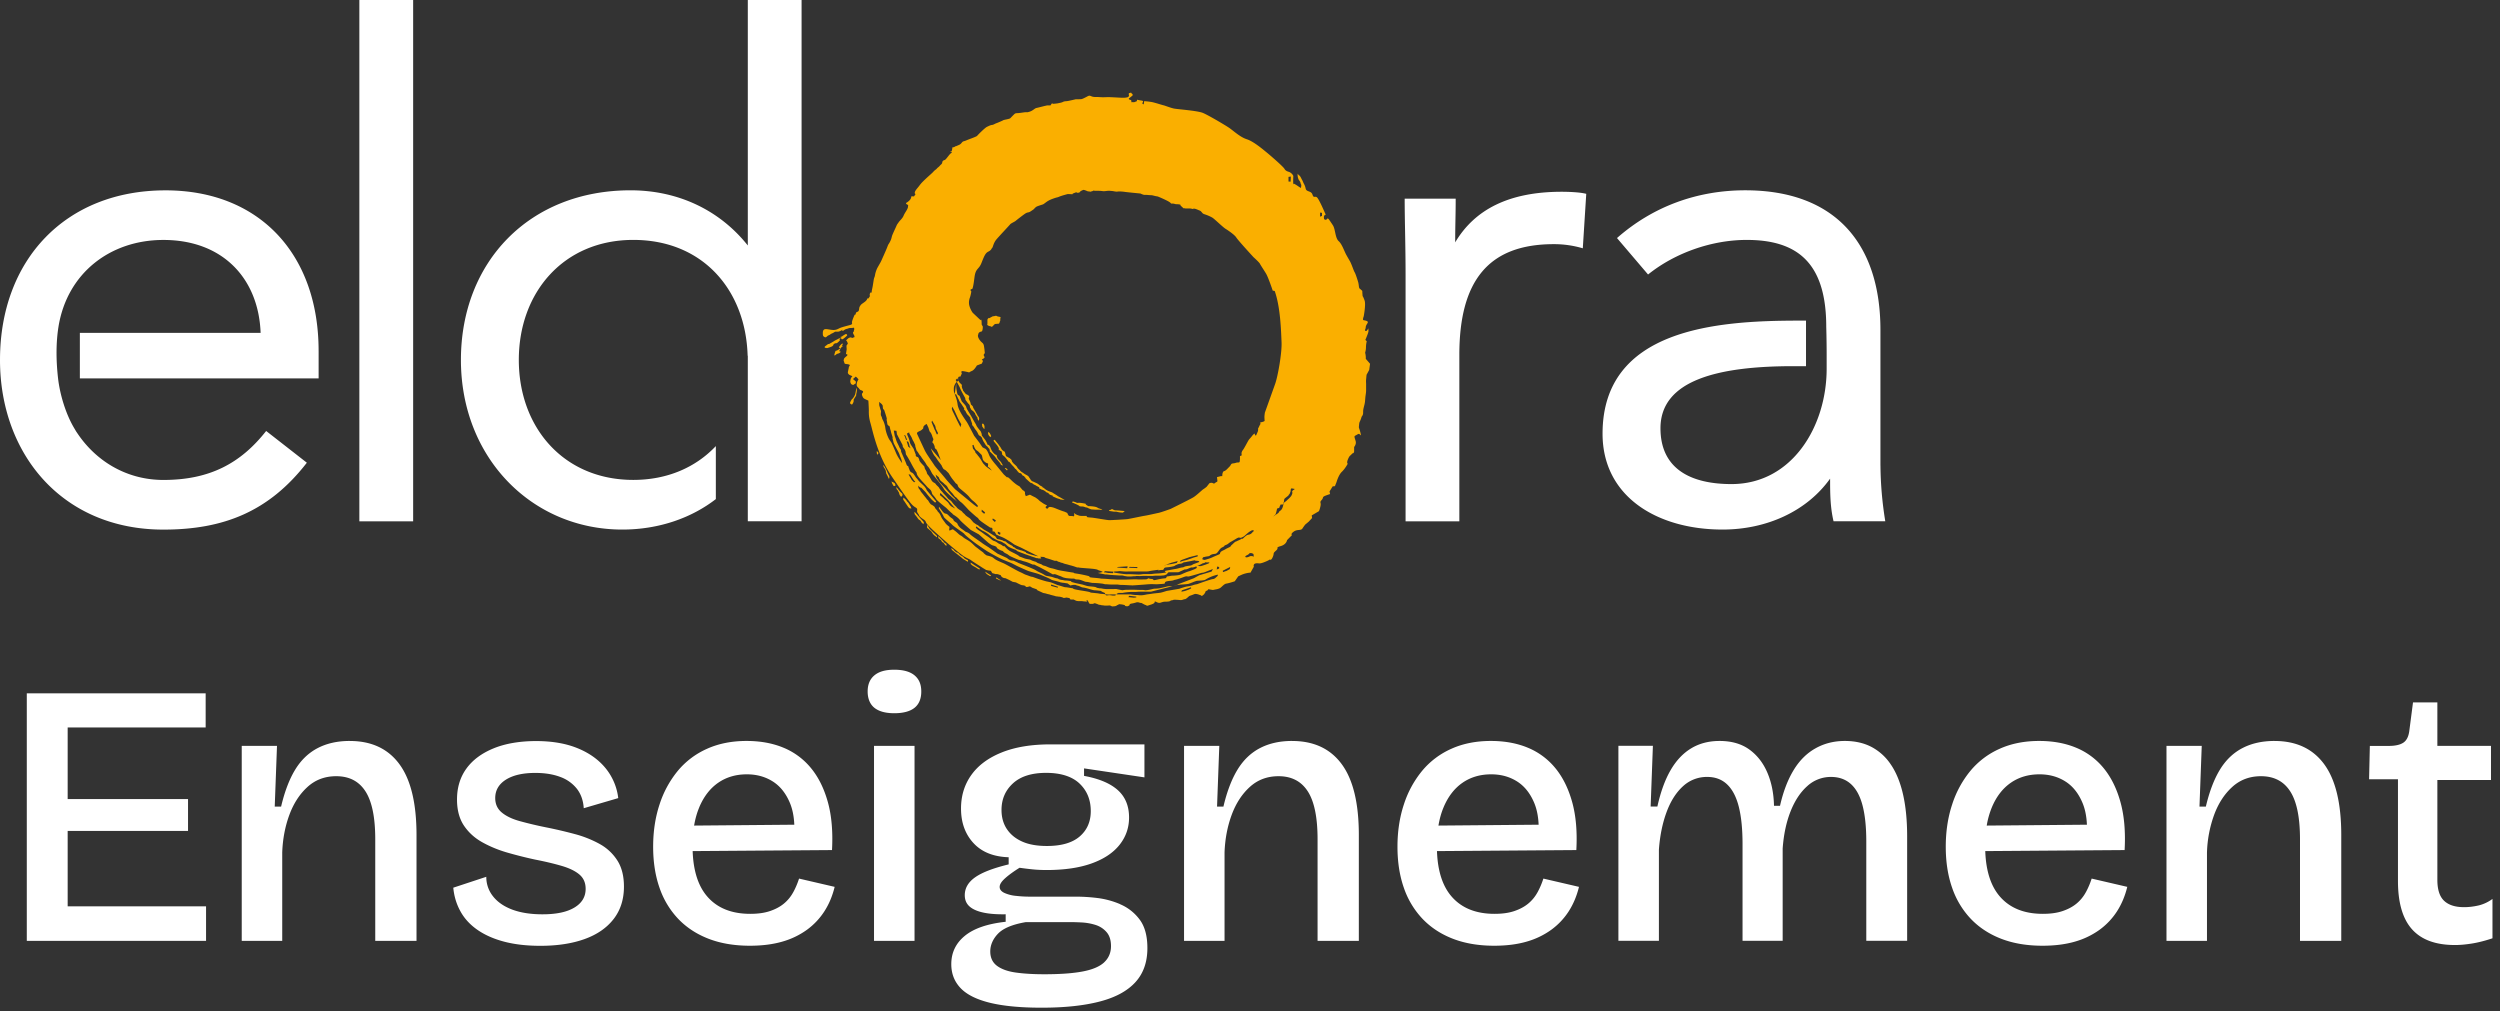 <svg xmlns="http://www.w3.org/2000/svg" width="178" height="72" viewBox="0 0 178 72" fill="none"><rect x="0" y="0" width="178" height="72" fill="#333333" stroke="none"/><g clip-path="url(#a)"><path d="m71.54 33.325.084-.008.13.14-.07.033-.145-.163v-.002Zm-.636 3.72-.062.127-.18-.163.024-.097.215.133h.003Zm-.761-.568-.067.11-.186-.16.01-.143.24.196.003-.002Zm23.982-21.32v.212l-.135.061v-.295l.135.021Zm-2.217-2.587-.016.364-.151-.009v-.33l.165-.025h.002ZM67.961 29.238s.234.527.284.617l.198.352-.056.201s-.272-.527-.284-.563c-.012-.035-.284-.588-.284-.588l-.05-.154.031-.149.159.282.002.002Zm-1.397 1.04c.05.083.064.236.064.236l.163.331-.075.102s-.088-.16-.1-.213c-.012-.052-.07-.135-.101-.22-.031-.085-.064-.156-.064-.156l-.083-.203-.042-.104.04-.104.196.329m-1.813 1.432c0 .033.083.213.083.213l-.166-.123-.052-.185-.059-.18h.076c.061 0 .118.242.118.275Zm-.156-.388h-.083s-.05-.134-.061-.184a.591.591 0 0 0-.088-.149l.097.01.137.326-.002-.003Zm14.666 9.376c.064 0-.026.116-.026.116s-.218-.014-.286-.014c-.069 0-.256-.045-.256-.045H78.6l.064-.09s.534.036.596.036m7.544-.322v.102l-.175.07s.024-.139.03-.188c.008-.05.145.019.145.019m.787-.015-.028.154-.227.125-.262.09-.01-.101.53-.268h-.003Zm-2.794 1.45.017.077-.17.088-.286.101-.244.05.034-.102.652-.215h-.003Zm-3.892.661v.06l-.182.02-.39-.042.08-.095c-.043 0 .492.06.492.06m3.287-2.633.504-.18.577-.144v.097s-.303.08-.346.101c-.042.024-.29.1-.375.133-.088.03-.32.08-.32.08l-.229.078.062-.111.127-.052v-.002Zm-.768.215.435-.114-.076.137-.408.083-.34.045-.296.151s.113-.03.163-.087c.05-.057.52-.213.52-.213m-2.44.31-.006.075-.584-.023.03-.064.56.012Zm-.697-.05-.026.135-.723-.05.043-.038.709-.047h-.003Zm-4.954 1.458-.025.062-.476-.128.017-.097.484.16v.003Zm-1.737-1.193.055.094-.466-.132v-.1l.411.138Zm-.574-.23-.01.093-.368-.17-.014-.088.394.165h-.002Zm-1.785-2.422-.033.149-.16-.102v-.13l.194.08v.003Zm-6.282-3.914c.08.137.22.295.22.295l-.1.014-.15-.15-.237-.4h.111s.074.104.154.24m2.56 1.608.5.582s-.238-.13-.276-.157a.715.715 0 0 1-.191-.222c-.043-.09-.3-.272-.336-.326-.035-.054-.29-.258-.29-.258l.035-.155.558.534v.002Zm3.493 5.524.146.101.104.057-.035.019s-.144-.06-.194-.092c-.052-.031-.066-.022-.094-.043-.029-.021-.012-.078-.012-.078l.085.033v.003Zm-.735-.364.26.16.04.022s-.054.075-.104.037c-.047-.037-.156-.099-.184-.118-.029-.019-.104-.104-.104-.104s-.01-.075-.031-.094a5.98 5.98 0 0 1 .125.097m-.879-.549c.047.031.295.194.343.215.047.022 0 .1 0 .1s-.133-.064-.23-.133c-.097-.068-.158-.085-.238-.137-.083-.052-.151-.13-.151-.13l-.005-.104s.229.158.279.19m-1.693-1.218.163.073.076.093s.14.13.173.141c.035.012.108.02.16.088a.489.489 0 0 0 .161.137l.158.097.06.08.122.08.145.071v.12s-.364-.212-.402-.254c-.038-.043-.478-.383-.478-.383l-.238-.194-.102-.151.002.002Zm-.702-.66c.064.067.161.157.222.24.062.08.159.11.159.11s.012.029.012.064c0 .036-.005.092-.005.092s-.017 0-.052-.037c-.035-.038-.066-.06-.116-.14-.05-.08-.078-.057-.123-.094a.447.447 0 0 1-.085-.135l-.149-.114-.052-.033.005-.15s.12.131.184.198Zm-.81-.718s.307.303.361.352c.055.05.18.175.18.175l-.026.09s-.106-.097-.14-.116a.719.719 0 0 1-.181-.205.503.503 0 0 0-.135-.163c-.052-.04-.232-.197-.232-.197S66 37.326 66 37.378c0-.05.19.267.19.267m-.847-.955c.064.071.166.196.246.28.08.082.187.21.187.21l-.022.148s-.007-.016-.073-.063c-.064-.048-.087-.102-.123-.163-.035-.062-.104-.08-.146-.119-.043-.035-.095-.132-.168-.222-.073-.09-.069-.08-.1-.12-.03-.038-.037-.15-.037-.187 0-.038.172.163.236.236Zm-.952-1.21c.106.097.125.114.172.192.05.078.08.063.152.184.073.118.068.116.097.165.025.05.047.048.056.107.01.059.055.099-.028.075-.083-.023-.08.003-.137-.061-.057-.064-.09-.12-.156-.218-.066-.094-.083-.13-.152-.226-.068-.095-.087-.114-.087-.154 0-.04.019-.12.019-.12s-.04-.04.066.059m-.581-.8c.04.057.078.057.123.126.042.066.104.13.104.13s-.022-.012.08.09c.1.104.14.106.14.196 0 .09-.095.18-.138.109-.04-.074-.056-.048-.094-.185-.038-.14-.045-.106-.085-.187a.29.29 0 0 0-.088-.113s-.08-.22-.042-.163m-.348-.42.052.04s.166.063.19.108c.023.045.04.047.04.092s.007.088.007.088l-.062.007s-.052.035-.094-.04c-.04-.074-.064-.107-.064-.107l-.069-.191v.002Zm-.409-.915c.022.05.055.106.085.177.031.07.02.05.067.158.05.109.087.17.087.17s.03.062.03.114c0 .052 0 .054-.02.106-.022.052-.01 0-.159-.276-.149-.277-.028-.074-.028-.074s-.03-.061-.038-.137a.526.526 0 0 0-.104-.253.38.38 0 0 1-.085-.212c0-.06.142.18.165.227Zm-.496-1.085s-.07.035-.085.137l-.047-.14v-.13c0-.061.132.133.132.133Zm7.868-9.608.173-.092c.17-.092.061-.021.208-.062.144-.042.16 0 .16 0s.062.031.197.052c.134.022.056.12.056.12v.114c0 .083-.016.031-.047.159-.03.13-.109.099-.109.099l-.212.021s-.031 0-.145.13c-.113.128-.15.04-.15.04s-.062 0-.185-.052-.069-.125-.069-.125v-.243c0-.104.017-.109.1-.187m20.222 14.181.106-.109c.06-.059.045-.02.083-.082.038-.062.083-.263.102-.362.02-.1.075-.045.15-.104.076-.059.039-.085.039-.085l.059-.111c.045-.083.04-.03.118-.03.078 0 .076-.079.12-.176.045-.097 0-.04.024-.144.024-.104 0-.085.21-.248.21-.163.038-.035.14-.149.102-.113.021-.014.07-.118.053-.102.041-.102.055-.234.014-.133.092-.073.225-.06.13.015-.014.06-.093.136-.08.075-.011.009-.02.148-.01.137 0 .055-.032.13a.442.442 0 0 1-.106.168c-.066.076-.066.078-.16.16-.097.084-.093.096-.159.145-.066.052-.064.047-.125.092-.062.045-.04.074-.062.159-.02.085 0 .042-.023.11-.024.07-.062.228-.19.31-.127.083-.06.12-.196.206-.132.087-.34.243-.34.243m-11.584-.5c.09-.015.04-.04.121-.053.08-.01.071.022.149.052.076.031.073.029.128.029.054 0 .21.01.517.04.308.03 0 .035.083.059l-.09.064-.198-.014s-.145-.022-.22-.043c-.076-.021-.203-.01-.203-.01s-.187-.03-.289-.044c-.102-.014-.087-.069.002-.083m-2.632-.6s.078.02.175.052c.094.03.052.047.134.047.083 0 .114-.021.419.03.302.053.099.046.21.112.111.066.13.09.13.09s.262 0 .47.04c.21.04.196.092.322.127.125.036.099.031.196.076s-.173.01-.173.01h-.283l-.31-.022s-.154-.052-.241-.102c-.085-.051-.116-.03-.116-.03s-.113-.04-.189-.062c-.076-.02-.175-.01-.241-.02s-.069-.041-.069-.041-.07-.052-.319-.158c-.245-.107-.061-.029-.158-.069-.097-.04.045-.08.045-.08m-5.928-4.848s.024.03.071.128c.045.099 0 .085 0 .127 0 .043-.042-.037-.092-.037 0 0-.061-.069-.092-.147-.031-.078 0-.116 0-.166s.113.093.113.093m-.411-.593c.03.063.03.092.03.155 0 .064 0 .036-.006.1-.007.061-.017.04-.104-.08-.088-.121-.038-.064-.062-.166-.023-.1 0-.05.024-.1.023-.047.09.024.12.088m.75 1.05.139.172.104.125.168.232.052.087s.047.104.118.152c.07.047.042.047.097.061.054.014.076.137.106.255.031.118.047.088.133.142.082.055.028.029.092.052.066.024.194.158.194.158l.037.126.128.151s.114.09.19.177c.075.085.058.1.058.1s.036.05.104.113c.069.066.071.054.107.109.033.056.189.135.264.194.076.059.144.082.232.137.085.054.111.099.111.099s.021.045.069.111c.05.064.04.076.106.147.066.07.059.052.059.052s.097.035.187.078c.09.044.12.056.186.087.067.03.156.135.277.187.12.052.069.066.069.066s.07.03.174.116c.104.085.076.061.166.113.09.052.118.062.274.118.156.055.043.014.284.156.24.142.15.109.276.175.123.066.192.107.192.107l.234.13s-.043 0-.173-.015l-.128-.014-.068-.038s-.052-.01-.144-.04c-.093-.03-.038-.014-.234-.097-.197-.082-.076-.082-.076-.082l-.222-.083s-.03-.014-.109-.1c-.08-.084 0-.011-.1-.054-.1-.045-.027-.014-.148-.104-.12-.09-.26-.113-.26-.113s-.045-.045-.123-.069c-.08-.023-.01-.09-.01-.09s-.02 0-.096-.04-.08-.038-.08-.038-.053-.03-.112-.068c-.059-.038-.09-.024-.165-.092-.076-.069-.192-.09-.192-.09s-.156-.135-.269-.241c-.113-.106-.045-.021-.076-.085-.03-.066-.045-.036-.092-.116-.047-.08-.061-.01-.123-.076a.418.418 0 0 1-.082-.123s-.062-.044-.128-.044-.253-.268-.253-.268l-.066-.042-.102-.137s-.1-.09-.234-.258c-.132-.168-.109-.073-.109-.073s-.12-.17-.226-.3c-.107-.13-.107-.104-.197-.187-.09-.083-.035-.014-.073-.18-.038-.165-.073-.123-.073-.123s-.062-.02-.135-.092c-.073-.07 0-.087 0-.087l-.066-.125-.078-.114s-.184-.222-.234-.286c-.047-.064.078-.102.078-.102m-2.754-3.994s.01-.01.01.19c0 .198.061.455.061.455s.01.111.069.163c.059.052.092.01.14.145.049.134.092.22.106.279.014.059.302.3.333.43.03.13.154.319.154.319l.257.43s-.033-.052.107.196c.141.248.182.293.203.364.021.073.215.32.272.378.054.06.054.076.099.201.045.125-.026.088.054.19.083.1.015.018.159.203.144.184.224.418.224.418s.062-.043.159.106c.056.088.078.284.267.475.019.02.104.116.05.05-.057-.066.04.04.04.04l.122.057s.015.106.052.198c.038.095.256.293.256.293.037.08.146.251.146.251s-.165-.028-.175-.104c-.01-.076-.267-.329-.34-.447-.071-.118-.433-.458-.433-.458s.015-.142-.061-.21c-.076-.07-.054-.086-.147-.161-.092-.076-.132-.178-.203-.284-.073-.106-.061-.118-.097-.182-.035-.064-.021-.128-.118-.215-.097-.085-.128-.047-.18-.154-.052-.106-.05-.113-.094-.182-.045-.068-.014-.038-.106-.15-.093-.114-.097-.162-.147-.225-.052-.062-.069-.045-.1-.152-.03-.106.055.097-.04-.175-.096-.271-.07-.222-.096-.271-.024-.052.101.085-.055-.107-.158-.191-.097-.082-.182-.212-.085-.13-.097-.192-.097-.192l-.12-.118s.085.012-.021-.147a2.78 2.78 0 0 1-.121-.186l-.061-.085s-.121-.161-.135-.216a.516.516 0 0 0-.062-.127l-.092-.201-.07-.128-.09.05m.189-1.17.139.279s.03.035.137.137c.106.104.012.035.052.213.04.177.028.061.069.189.04.127.01.045.082.14.071.096.045.051.1.127.054.075.035.014.196.123.163.11 0 .151.052.279.052.127.076.12.116.279.042.158.03.087.118.184.087.097.064.137.064.137s.283.466.305.532c.02.064.085.097.115.182.031.087-.02.224-.02.224s-.09-.104-.09-.194c0-.09 0 0-.124-.215-.123-.215 0-.066 0-.066s-.16-.194-.108-.127a.644.644 0 0 1-.026-.031c-.123-.147-.052-.036-.138-.118-.084-.083-.028-.015-.078-.107-.051-.092-.04-.035-.054-.101-.014-.066-.01-.052-.021-.118-.01-.067-.04-.071-.128-.178-.085-.101-.061-.094-.132-.175-.071-.078-.06-.182-.06-.182s-.236-.425-.278-.517c-.043-.095-.061-.1-.092-.196-.031-.097-.312-.582-.312-.582M88.687 39.59c.061-.052.182-.085.243-.158.062-.073.088-.054.088-.054l.118.009.104.054s.021.043.021.15c0 .106-.014 0-.149 0-.134 0-.142.03-.142.03s-.082.038-.18.06c-.096.02-.162-.041-.1-.09m-3.095.22.062-.13s.177-.05.34-.07c.16-.02.09-.03.206-.096.115-.064.137-.055.33-.085.192-.031.254-.35.492-.459.239-.111.076-.1.241-.163.166-.062.178-.102.282-.175.104-.073.07-.035.423-.25.35-.218.234-.034.423-.11.189-.075.215-.122.38-.266.166-.144.215-.166.334-.234.115-.069.177.064.267.005.09-.06.09-.01.09-.01s-.14-.078-.164-.01c-.023.07-.056.062-.151.17-.097.107-.09.081-.175.121-.085.043-.146-.023-.387.21-.242.235-.062.031-.194.107-.133.076-.083.054-.256.128-.172.073-.066.052-.134.061-.069.012-.15.106-.282.227-.134.12-.044.054-.099.113-.054.06-.061.052-.231.135-.168.083-.093.062-.334.175-.24.114-.163.21-.215.244-.052.035-.385.167-.534.238-.147.074-.447.154-.515.175-.069.021-.196-.05-.196-.05m-5.961.854c.198 0 .113 0 .373.021.26.019.267 0 .39 0h1.248c.182 0 .052-.014.575-.085.52-.073.115 0 .25 0s.114-.021.279-.021c.165 0 .057-.161.267-.18.21-.021.272-.024.466-.066.196-.04.127-.055.272-.116.144-.062.148-.062.31-.085.16-.024.127-.069.212-.09.085-.021.137-.014.205-.038.069-.023.031 0 .39-.075.36-.076.1 0 .331 0 .232 0 .17.087.17.087s-.02.012-.274.104c-.255.092-.144.071-.25.118-.107.045-.095.024-.345.066-.25.04-.151.076-.331.097-.177.022-.258.071-.461.104-.201.031-.236.045-.615.11-.378.065.036.124-.11.15-.15.024-.18.031-.388.052-.21.022-.199.01-.348.022-.149.011-.227.035-.345.035h-.38c-.197 0-.116 0-.291.021-.175.022-.38 0-.655-.01-.274-.011-.205 0-.364 0-.158 0-.714-.091-.714-.091l-.148-.024c-.062-.012-.029-.076-.029-.076s.107-.016.305-.016M69.5 37.477s.123.083.234.163c.11.08.113.076.186.126.074.047.263.106.523.326.26.22.191.168.191.168s.239.141.395.217c.158.076.198.04.371.147.172.106.083.037.182.11.1.072.045.046.151.135.109.09.244.154.508.25.265.098.052.032.168.107.118.076 1.191.447 1.191.447s.024 0 .133.045c.106.042.047 0 .175.033.125.035.054 0 .13.01.075.011.097-.022.097-.022l-.076-.097s.024 0 .2.01c.176.012.048.035.273.097.222.063.29.09.29.09l.23.075c.137.045.059 0 .137.01.078.009.052.009.127.051.076.04.062.01.175.062.114.052.107.021.182.054.076.036.135.055.27.085.132.031.132.04.234.067.099.023.24.061.423.127.182.066.09.01.227.04.137.031.881.067 1.127.107.246.042.166.052.286.092.12.04.166.052.166.052l.113.06s-.21.068-.331.068c-.06 0 .069.026.21.054.15.028.312.06.284.06h.137l.253.03.633.04h.173c.069 0 .198.04.198.04l.204.03h.229c.085 0 .16-.02.279-.02.118 0 .028 0 .094-.01.067-.01.052 0 .218 0 .165 0 .097 0 .255-.01.158-.009.175 0 .296 0 .12 0 .385.005.385.005l.203-.02h.32c.103 0 .316-.022.316-.022s.113-.03.175-.064c.061-.035.11-.156.168-.156h.605c.137 0 .18-.05.18-.05s.198-.085.264-.118c.066-.03.076-.04.175-.04.1 0 .343-.163.447-.135.104.026.664-.248.664-.248s.054-.045.144-.059c.09-.014.128-.068.128-.068s.073.028.293.007l-.05.073s-.09.04-.265.102c-.175.061-.172.056-.262.085-.09.03-.208 0-.208 0s-.085 0-.142.01c-.054.008.095.096-.033.167-.128.07-.196.09-.196.09l-.22.087c-.054.021-.135.03-.336.116-.203.085-.184.083-.312.137-.125.054-.451.083-.579.083-.127 0-.302.052-.39.052-.087 0-.05.125-.156.137-.106.01-.238.014-.595.097-.357.082-.206-.012-.298-.036-.092-.023-.165-.01-.255-.045-.09-.035-.062 0-.137.036-.076.033-.123.021-.374.03-.25.01-.288-.009-.491-.009-.204 0-.655.021-.76.021h-.453c-.104 0-.288-.02-.39-.02-.101 0-.37-.032-.624-.043-.253-.01-.205-.01-.205-.01s-.036-.021-.516-.061c-.48-.043-.186-.062-.357-.118a8.75 8.75 0 0 0-.9-.182c-.22-.031-.158-.06-.158-.06s-.163-.02-.405-.061l-.51-.085c-.326-.054-.433-.123-.66-.166-.226-.04-.356-.139-.52-.18-.163-.037-.115-.044-.191-.089s-.267-.083-.352-.149c-.085-.066-.083-.04-.253-.1-.173-.058-.1-.049-.173-.077-.07-.03-.07-.024-.252-.06-.183-.035-.145-.03-.407-.13-.26-.099-.083-.02-.227-.122-.144-.104-.562-.288-.643-.35-.082-.061-.123-.083-.279-.246-.153-.165-.09-.03-.15-.068-.062-.04-.093-.083-.228-.145-.135-.06-.113-.052-.23-.134-.115-.083-.226-.092-.29-.135-.066-.04-.182-.165-.411-.312-.23-.146-.267-.196-.404-.288-.137-.092-.237-.154-.237-.154l-.153-.142.023-.101-.004-.003Zm-.182-5.804s.068.257.175.354c.106.097.078.035.243.206.165.172.156.12.196.286.04.165.022.236.206.38.184.144.215.033.215.166 0 .132-.045.177.021.193.066.015.248.249.248.249s-.401-.256-.494-.371c-.092-.119-.085-.053-.229-.308-.144-.255-.265-.38-.265-.38s-.061-.092-.146-.178c-.085-.08.007-.037-.095-.181-.104-.145-.113-.1-.134-.227-.022-.128-.022-.168-.022-.168l.083-.021h-.002Zm-4.576-.809.16.27s.074.186.107.24l.054.09s.022.055.076.168c.054.114 0 .045.04.178.043.134.08.267.08.267s.031.035.086.11c.054.076.052.084.101.16.052.075.097.103.159.21.061.106.236.307.31.44.07.134.12.179.203.278.082.1.196.347.257.447.062.099.697.841.827 1.087.13.248.993.938.993.938s-.154-.144-.198-.222c-.045-.08-.185-.187-.28-.295a22.915 22.915 0 0 0-.753-.828c-.128-.123-.3-.42-.3-.42s-.022-.114-.057-.199c0 0 .061.054.175.147.113.092.052.082.118.189.066.106.04.075.123.149.083.07.125.09.187.156.06.063.082.07.153.132.071.061.1.128.151.222.052.097.293.34.293.34l.19.246.106.071s.23.265.333.331c.104.064.447.452.518.527.07.076.423.388.539.485.115.097.123.07.196.189.07.118.704.52.777.572.071.052.076.014.135.038.06.023.06.035.069.191.01.158.052.03.118.076.066.045.142.215.142.215s.07.03.177.085c.106.054.132.042.362.153.229.114.616.367.7.438.082.068.418.196.628.305.21.108 1.13.567 1.13.567s-.324-.052-.667-.168c-.343-.116-.135-.095-.265-.149-.13-.054-.045-.014-.12-.045-.076-.03-.118-.052-.182-.061a.706.706 0 0 1-.14-.045s-.023 0-.113-.03c-.09-.032-.102-.043-.175-.105-.07-.061-.104-.028-.144-.09-.04-.061-.128-.092-.128-.092s-.298-.16-.34-.227c-.04-.064-.163-.05-.234-.099-.069-.05-.43-.12-.43-.12s-.036-.06-.097-.147c-.062-.085-.062-.052-.19-.133-.127-.082-.363-.229-.363-.229s-.291-.151-.367-.217c-.075-.066-.11-.08-.189-.128-.08-.047-.123-.123-.208-.153-.085-.031-.29-.194-.29-.194s-.036-.055-.104-.128c-.069-.07-.036-.05-.1-.113-.066-.066-.3-.197-.361-.28-.062-.082-.144-.122-.199-.203-.054-.08-.123-.09-.281-.21-.158-.12-.071-.085-.19-.189a2.06 2.06 0 0 1-.276-.317c-.075-.099-.12-.12-.196-.167-.076-.048-.137-.161-.274-.303s-.114-.123-.187-.21c-.07-.085-.099-.107-.099-.107s-.132-.165-.163-.229c-.03-.061-.187-.175-.23-.253-.044-.08-.165-.104-.226-.172-.062-.069-.069-.085-.069-.085s-.156-.294-.25-.393c-.097-.1-.093-.189-.093-.189s-.02-.061-.092-.182c-.07-.12-.061-.132-.07-.198-.01-.067-.346-.331-.376-.506-.031-.175-.034-.047-.067-.156-.03-.107-.061-.033-.061-.033s-.035 0-.097-.08c-.061-.081-.01-.07-.01-.07l-.075-.205s-.06-.146-.073-.205c-.014-.06-.246-.346-.267-.447-.022-.1-.031-.104-.043-.159a1.497 1.497 0 0 0-.113-.32c-.071-.166-.062-.2-.062-.2s.104-.063.159-.078m2.115 5.288.151.196s.166.246.263.284c.099.035.118-.017.295.17.177.186.305.2.326.305.021.104.253.165.284.269.03.104.165.267.288.35.123.083.293.213.293.213s.196.052.32.181c.122.128.72.516.843.615.123.097.463.303.463.303l.648.46.671.31s.128.135.284.166c.156.03.144 0 .267.061.123.061.231.092.231.092s-.205-.056.246.118c.452.175.868.345.995.419.128.073.109.078.376.2.267.123.303.194.423.216.118.02.366.068.366.068l.249.083.222.047s-.073.005.092.057c.166.052.158.021.274.052.114.03.185.017.298.03.114.017.222.031.222.031s0 .038.088.074c.087.035.092.02.182.052.087.03.477.104.555.123.078.02.078.026.284.087.205.062.572.047.685.109.114.061.073.03.196.061.123.03.062-.007.249.03.184.036.34.036.34.036h.465s.14-.02.223 0c.082.022.406.083.406.083s.142-.033.322-.033c.18 0 .359-.01.621 0 .26.01.274.01.478.01.203 0 .113.051.425 0 .312-.052.32-.093.527-.093.208 0 .513-.08.671-.116.159-.033.062-.033.282-.054.22-.021.139.036.385-.04.243-.076.312-.04.366-.076.055-.035-2.049.504-2.049.504h-.343c-.149 0-.517-.005-.64.01-.125.013-.369 0-.54.013a4.065 4.065 0 0 0-.396.045c-.12.021-.066.021-.265.021-.198 0-.35.005-.241.015.111.01.17.01.111.01-.059 0-.21.113-.21.113s.059.05-.083.05c-.142 0-.05.009-.258-.022-.21-.03-.293.066-.375-.04-.083-.107.092-.074-.166-.18-.255-.106-.005-.075-.27-.106-.264-.03-.21-.022-.342-.03-.135-.01-.416-.112-.629-.164-.212-.05-.205-.014-.354-.085-.15-.071-.114-.052-.26-.092-.15-.043-.045-.043-.203-.043-.159 0-.121.024-.197.024-.075 0 .022.07-.144-.036-.165-.106-.083-.085-.22-.106l-.198-.03s-.005.009-.159-.022c-.153-.03-.047-.012-.224-.064-.175-.054-.409-.09-.485-.137-.075-.05-.16-.094-.453-.217-.291-.123-.404-.173-.575-.225-.168-.052-.548-.144-.716-.22-.168-.075-.272-.118-.562-.25-.291-.135-.435-.227-.61-.298-.175-.07-.177-.07-.504-.206-.326-.134-1.025-.538-1.132-.6-.106-.061-.536-.36-.763-.518-.227-.158-.837-.64-.872-.716-.036-.075-.71-.489-.877-.666-.168-.178-.591-.482-.603-.586-.005-.043-.343-.58-.343-.58l.012-.11-.002-.005Zm-3.222-5.422.197.021.03.239.412.787s-.024.068.052.177c.078.109.139.192.153.293.014.104.03.187.03.187.084.118.337.57.337.57s-.04-.071.082.16c.123.232.192.334.253.442.062.109.062.03.106.232.048.2.573.709.681.846.109.14.25.206.324.33.073.126.043.192.118.28.076.087.185.212.248.321.062.109.719.627.719.627s.113.115.222.217c.064.06.125.116.158.14.095.066.031.066.187.16.154.092.32.227.411.35.093.123.769.702.769.702l.572.314.605.534s.113.104.26.192c.144.087.118.04.302.118.187.078.012.076.243.215.232.14.272.088.338.175.07.087.268.166.268.166l.191.139s.582.279.71.295c.127.015.087.031.344.097.258.067.546.21.546.21l.166.017s.108.066.198.104c.088.036.572.296.572.296l.539.297s.066-.052.213 0c.144.052.184.078.298.114.113.035.153.083.283.113.128.031.109.031.3.048.19.016.22.016.22.016h.208s.01.066.236.066c.227 0 .485.17.62.17.134 0 .34.076.472.076.133 0 .38.017.38.017s.14.014.268.03c.13.017.149.048.284.048.134 0 .175.016.38.016h.376c.13 0 .165.03.362.03.196 0 .664.032.751.032.088 0 .504-.031.787-.052.284-.022.371-.036.591-.036.22 0 .31.017.499 0 .191-.014.257-.014.376-.03.118-.017-.017-.126.21-.173.227-.047.345-.026.473-.078.13-.052.082-.005.449-.13.366-.123.357-.144.484-.144.128 0-.012.052.36-.047.37-.1.5-.145.659-.192.16-.047.045.03.392-.109.345-.14.454-.17.454-.17l-.1.177-.878.263-.383.212-1.22.466s.671-.03.816-.061c.144-.031.51-.208.638-.223.061-.007.177-.011.29-.02.128-.01.253-.03.303-.062a2.833 2.833 0 0 1 .882-.357s.025.073-.074.149c-.099.078-.14.156-.298.17-.16.017-1.11.362-1.11.362s-.152.02-.282.068c-.13.045-.271.071-.42.092-.152.022-.563.166-.563.166l-.898.153s-.312.104-.437.126c-.126.02-.161.02-.362.042-.2.021-.324.043-.324.043l-.12.016-.159.021-.217.043-.144.017h-.156s-.156-.017-.27-.017c-.113 0-.392-.045-.392-.045h-1.347c-.109 0-.1.03-.352 0-.253-.03-.45-.045-.45-.045l-.165-.03-.515-.052s0-.031-.236-.076c-.237-.047-.884-.13-.984-.191-.097-.062.048-.017-.297-.079-.346-.061-.258-.014-.445-.075-.187-.062-.416-.123-.416-.123s-.267-.12-.402-.166c-.134-.047-.231-.056-.385-.092a9.948 9.948 0 0 1-.863-.279c-.21-.082-.09-.004-.352-.104-.262-.099-.203-.068-.307-.113-.104-.047-.14-.078-.35-.17-.21-.092-.813-.44-1.03-.553-.215-.114-.145-.062-.52-.237-.376-.175-.27-.227-.558-.321-.288-.092-.213-.021-.388-.16-.175-.14.005-.032-.217-.192-.222-.161-.222-.175-.392-.298s-.263-.274-.502-.433c-.236-.16-.304-.165-.472-.31-.17-.143-.109-.03-.38-.287a1.895 1.895 0 0 0-.124-.107 4.887 4.887 0 0 0-.175-.132c-.052-.036-.215.104-.264.068-.04-.028.033-.236-.007-.264a1.24 1.24 0 0 1-.265-.237c-.128-.184-.18-.236-.262-.37-.083-.136-.107-.285-.237-.412-.13-.13-.026-.066-.165-.21-.14-.145-.052-.145-.201-.253-.149-.11-.156-.067-.234-.17-.078-.105-.047-.053-.114-.17-.068-.119-.082-.074-.134-.157-.052-.082-.178-.222-.178-.222s-.047-.073-.13-.17c-.082-.097-.13-.17-.13-.17s.012-.021-.092-.14c-.104-.118-.045-.253-.045-.253s-.01.057.104.13c.114.074.045-.028.192.135.146.16.186.182.27.3.082.118.377.45.377.45l.237.207.078-.078-.674-.803s-.061-.17-.206-.315a18.94 18.94 0 0 0-.226-.215 1.524 1.524 0 0 1-.192-.205c-.097-.135-.097-.097-.191-.244-.092-.144-.161-.222-.161-.222-.094-.092-.165-.038-.243-.224-.076-.185-.107-.305-.107-.305s-.068.04-.13-.147c-.061-.184-.31-.723-.357-.841-.047-.118.026-.078-.061-.218-.088-.14-.026-.016-.109-.203-.083-.184-.156-.3-.2-.454-.046-.156-.093-.257-.093-.257l-.073-.398-.003-.004Zm2.47-.215s.015.066.062.21.078.083.153.253c.078.17.045.14.093.253.047.113.047.104.047.104s0 .057-.052.16c-.052.105.035.135.035.135s.031.038.083.161c.052.123 0 .097.052.192.052.094.092.082.092.082s.1.192.151.331c.052.14.166.437.166.437l-.712-.836s.048.149.17.378c.124.227.11.14.246.354.14.215.13.18.275.376.144.196.035.052.149.258.113.205.108.083.285.26.175.177.123.109.192.222.066.113.076.128.144.227.066.097.109.149.206.27.097.12.078.127.175.188.099.062.054.135.149.248.092.114.557.44.758.693.201.255.274.255.442.428.06.059.168.198.168.198l-.052.085-.248-.18-1.328-1.093s-.532-.558-.686-.76c-.153-.2-.718-.822-.81-.975-.093-.154-.525-.738-.674-1.052a161.21 161.21 0 0 1-.544-1.168l.01-.078.082-.061.185-.09s.097-.073.16-.135l.022-.141.092-.107.137-.082.12.257.005-.002Zm-3.465-1.785c.093.067.215.168.215.267 0 .1.022.187.022.187l.083.097s.17.503.18.596c.009.092-.032.023.009.184.04.16.004.2.082.29.076.09.095-.013.137.2.045.21.045.12.066.243.02.122.123.375.123.432 0 .057-.014.066.01.135.024.068.024.104.045.172.021.069-.017-.009.035.111.052.121.298.57.298.57s.085.16.111.255c.024.093.083.201.116.298.035.097.047.203.047.203l.022.088s-.303-.4-.44-.726c-.137-.326-.293-.683-.35-.773-.059-.09-.151-.191-.234-.397a2.432 2.432 0 0 1-.154-.472c-.04-.185-.02-.227-.101-.473-.083-.246-.144-.274-.163-.39-.021-.116-.083-.123-.083-.26s.03-.182 0-.265a2.224 2.224 0 0 1-.061-.198c-.031-.116-.052-.133-.052-.23v-.106s-.055-.104.037-.035m8.015-11.012c.05-.083.092-.366.303-.61.208-.243.917-.997.971-1.066.054-.068.307-.175.388-.243.078-.069.624-.492.725-.544.1-.052.09-.042.18-.061.09-.021.135-.055.135-.055l.082-.054s.071-.043.163-.113c.093-.074.024-.05.114-.119.09-.068.076-.063.137-.09a6.9 6.9 0 0 1 .385-.13c.142-.044.26-.236.671-.39.412-.153.308-.082.504-.165s.614-.189.614-.189.038 0 .237.01c.198.009.094-.034.094-.034s.062-.02.154-.059l.113-.045.08.038s.093 0 .145-.023c.052-.024.028-.036.083-.083a.839.839 0 0 1 .217-.102s.083.01.234.076c.151.066.061.014.203.045.142.03.078-.014.166-.024.085-.01.07-.052.137-.042.064.011.035.014.243.014s.215 0 .386.021c.167.021.302-.04.546-.019.243.021.122.01.321.043.198.03.149 0 .305 0s.26.01.423.033c.16.024 1.085.113 1.085.113s.113.052.186.076c.074.024.071.021.197.021.125 0 .246.021.352.021.106 0 .142.02.328.062.19.04.104 0 .32.092.215.092.678.298.76.395.083.097.097.021.251.061.154.04.137.031.137.031s.154 0 .26.021c.106.021.06.076.06.076s.077.059.167.149c.09.09.052.021.16.052.112.03.28-.022.49.03.21.053.073-.02.073-.02s.038 0 .144.02c.107.022.192.071.305.114.114.043.135.083.199.158.066.076.076.085.234.137.158.052.383.15.515.232.135.083.738.671.924.785.185.113.65.43.764.619.113.189 1.22 1.394 1.22 1.394s.406.364.46.47c.054.107.272.433.437.703.163.271.478 1.215.478 1.215s.104.014.142.03c.416 1.18.451 2.898.486 3.64.036.74-.26 2.42-.458 2.978l-.73 2.04s-.031.206-.031.305.014.279.014.279 0 .042-.217.092c-.218.052-.024.064-.09.151-.066.09-.078.17-.16.3 0 0 .009.057 0 .137-.01.083-.053.152-.121.312-.069.161-.126-.097-.126-.097l-.115.097s-.147.19-.225.272c-.076.083-.085.097-.284.463-.198.367-.257.41-.257.41l-.052.141.014.18-.123.052v.203s-.002.06-.017.175c-.014.116-.123.052-.25.092-.128.04-.1.03-.246.052-.149.021-.111.111-.241.236-.13.128-.236.265-.357.305-.12.04-.052.026-.094.076-.04.052-.055.175-.055.286h-.097l-.279.07.015.128s0 .01.014.119c.014.108-.062.082-.159.165s-.099.038-.193.005c-.093-.036-.218.021-.218.021l-.196.25s-.144.119-.239.176c-.094.059-.472.432-.709.576-.236.144-1.621.825-1.621.825s-.653.239-.846.279c-.192.04-.78.175-.984.206-.203.03-1.073.22-1.245.24-.173.022-1.12.074-1.286.074-.165 0-1.099-.173-1.271-.182-.175-.012-.161-.014-.258-.024s-.08-.094-.08-.094h-.327c-.099 0-.18-.014-.18-.014s-.051-.015-.179-.062c-.127-.05-.12-.066-.18-.11-.059-.046-.014.009-.023.136-.01.125-.069.066-.069.066s-.146-.014-.234-.014c-.087 0-.075 0-.146-.113-.073-.114-.014-.088-.014-.088l-.227-.104s-.156-.038-.58-.212c-.141-.06-.34-.138-.498-.123-.085.007-.104.177-.203.104-.19-.137.113-.18.004-.23-.231-.108-.267-.15-.406-.243-.14-.092-.13-.118-.241-.201-.114-.083-.16-.113-.16-.113l-.152-.074-.227-.118-.29.104s-.076-.14-.062-.243c.016-.104-.163-.185-.163-.185l-.239-.279s-.217-.082-.579-.437c-.362-.352-.27-.165-.27-.165l-.26-.239-.57-.695s-.382-.423-.486-.711c-.104-.289-.227-.407-.227-.407l-.23-.116-.238-.352-.361-.475s-.362-.702-.466-.889c-.102-.186-.65-.858-.712-1.352-.061-.493-.267-.775-.267-.992 0-.218 0-.27.093-.444.092-.178.229-.218.229-.218s-.036-.184.005-.27c.03-.066.141-.04.141-.04l.104-.229s-.054-.092-.02-.146c.037-.064.543.075.543.075s.042-.042.208-.113c.168-.073.34-.383.34-.383l.355-.135s.037-.087.082-.186c.01-.024-.087-.064-.078-.088.024-.05.083-.057.126-.092.047-.038.075-.102.075-.102s-.073-.054-.073-.151c0-.05.054-.073.069-.12.018-.057-.005-.133-.005-.133s0-.092-.043-.361c-.042-.27-.156-.218-.324-.468-.167-.249-.092-.353-.092-.353s.01-.101.057-.146a.404.404 0 0 1 .191-.083s.048-.024.069-.163c.007-.045.012-.102.012-.175 0-.054-.08-.109-.08-.182 0-.477-.074-.281-.074-.281l-.562-.53s-.154-.196-.24-.505c-.082-.31.043-.589.043-.589s.067-.203.093-.411c.007-.057-.067-.06-.052-.125.014-.067.118-.034.141-.104.083-.256.114-.634.15-.863.091-.586.3-.48.484-.943.184-.463.274-.707.482-.81.208-.103.225-.192.277-.275m-9.658 10.352c-.04.173-.014.052-.014.118 0 .067-.09.173-.151.284-.064.113-.024.06-.033.156-.01.097-.031.102-.074.196-.042.092-.113.024-.113.024l-.073-.06s-.014-.04.082-.207c.097-.166.057-.043.17-.215.114-.173.119-.225.154-.412.033-.184.05-.18.069-.255.021-.078.026.199-.014.369m-1.047-3.366c-.079.071.103-.05.056.024-.045.076-.03.014-.092.087-.061.074-.028.052-.116.194-.087.142.147.052.05.149-.1.1-.194.085-.262.13-.071.045-.078.076-.137.092-.06.014-.02-.078-.02-.078s.017-.078.053-.182c.035-.106.037-.047.144-.1.106-.051.099-.068.198-.124.097-.057-.127-.04-.066-.12.06-.081.08-.13.187-.216.106-.085.083.073.005.144Zm.354-.714c-.076.071-.125.119-.241.204-.116.085-.144-.003-.144-.003s-.03-.066-.083-.023c-.052.042-.057.082-.057.082s.13-.007-.064.163c-.193.17-.092.055-.25.116-.156.062-.061.055-.142.152-.08.099-.307.137-.366.165-.06.026-.144 0-.144 0s-.083 0-.083-.052.045-.066.175-.17c.13-.104.087-.024.165-.069.078-.047.14-.078.232-.132.092-.054.147-.102.255-.149.109-.05.14-.078.215-.109.05-.021.317-.16.166-.16s-.017.04.011.023c.086-.047.201-.132.27-.163.066-.03.16.057.087.125m.509.1-.135.052s-.033-.04-.073-.04c-.04 0-.043-.015-.083.007-.04.02-.073.018-.137.075l-.133.12s.069.07.08.11c.013.04.057.099.039.144-.022.045-.088.082-.088.156 0 .073.014.222.014.222l-.054.36s.1-.015.1.02a.57.57 0 0 1-.008.078s-.158.128-.2.178c-.043.05-.055.184-.055.184s.038.078.054.163c.02.085.168.076.168.076s.218.028.218.078-.071.104-.071.156c0 .052-.062.271-.069.364-.007.092.097.168.14.186.042.02.186.08.186.08s-.042.053-.078.095a.424.424 0 0 0-.059.173c-.014.073-.026.108-.007.17.019.061.045.109.045.109s.04.052.087.052c.048 0 .005.07.111 0 .107-.074.15-.062.142-.14-.007-.078.038-.045-.04-.116-.075-.073-.144-.12-.144-.12s-.028-.024.017-.052c.047-.028.16-.142.16-.142l.085.066.116.133s-.092.13-.109.217c-.016.09-.042.19 0 .267.043.08.11.111.15.173.042.061.084.104.132.11.047.008.153.081.153.081l-.021.104s-.1.052-.045.199c.055.146.08.189.187.243.108.055.253.116.253.116s.033.522.033.695c0 .172-.017.46.123.929.14.468.475 2.257 1.529 3.805 1.054 1.55 1.312 1.877 1.482 2.037.17.159.293.159.307.272.017.114-.052.144.061.296.114.148.026.139.213.295.185.154.293.165.355.338.061.175.614.666 1.186 1.177.572.51 1.234 1.052 1.466 1.212.231.159.463.232.576.324.114.093.624.407.705.463.082.057.352.218.352.218l.165.035.17.022.097.165.25.073s.081-.02.195.022c.113.042.175.056.175.056s-.043.022.066.12c.108.1.253.09.253.09l.276.13.237.128.24.045s.365.199.447.199c.083 0 .204.042.204.042s.047.1.14.083c.091-.016.2-.047.2-.047l.172.104.3.104.067.078a745.167 745.167 0 0 0 .404.187l.187.037s.12.04.182.052c.061.01.03-.004.09.022.059.023.356.096.356.096s.083.036.138.036c.054 0 .122.021.189.021.066 0 .227.05.227.05l.103.045.192-.033.208.04.073.1h.222s.13.068.19.091a.68.68 0 0 0 .212.024h.166c.056 0 .044.005.123.014.08.01.285.021.285.021l-.078-.09.112.005s.092.246.158.246h.2l.138-.05s.206.067.267.1c.064.035.076 0 .135.026.059.023.227.033.227.033s.082.024.248.014c.163-.01.184-.01.184-.01s.024-.004.111.038c.085.04.014.031.199.022.184-.01.196-.083.281-.102.087-.021-.024-.061.191-.04.218.021.31.073.31.073s-.03.045.073.057c.104.014.043.035.19-.026.148-.062-.052-.114.255-.166.305-.052.305-.123.5-.061.197.061.088-.017.26.085.176.102.254.102.254.102s-.048.08.163.007c.208-.073.172-.045.338-.128.163-.083-.021-.217.236-.092.258.123.298-.038.596-.038.297 0 .345-.047.345-.047s.038-.043.16-.057c.123-.016 0-.047.31-.03.307.014.288.047.463-.015.175-.061.119.01.289-.127.17-.14.087-.11.31-.187.222-.078.214-.107.375-.078.159.03.128.045.227.066.097.021.083.113.199.021.113-.092.087-.073.156-.182.068-.108-.01-.099.13-.149.139-.052 0-.13.233-.082.232.045.18.035.336.005.154-.031.147-.02.31-.078.16-.057.314-.317.508-.348.196-.03.6-.165.6-.165l.248-.355c.175-.073.27-.137.497-.198.227-.062.373-.062.373-.062l.239-.423s-.073-.206.154-.239c.226-.03.186.062.527-.061.338-.123.463-.215.463-.215s.083.116.208-.187c.123-.3-.03-.217.227-.444s-.092-.197.33-.32c.424-.122.454-.425.454-.425l.353-.36s-.133-.063.125-.247c.257-.187.506-.05.621-.225.114-.177.199-.279.199-.279l.248-.208.239-.257-.028-.185.515-.302.045-.116s.061-.19.075-.307c.031-.227-.092-.187.074-.374.165-.184 0-.196.278-.31.11-.042.32-.113.32-.113l-.04-.18.226-.366.159-.014.115-.29s.14-.504.376-.731c.239-.227.423-.577.423-.577s-.092-.042 0-.279c.093-.238.154-.28.154-.28l.196-.188s.104.01.104-.156v-.29s.156-.178.116-.383c-.043-.206-.151-.371-.043-.42.11-.053.159-.1.249-.13.087-.032.222.302.125-.095-.1-.397-.123-.272-.1-.501.027-.227.01-.17.088-.346.076-.174.097-.278.097-.278s.087-.088.104-.218c.014-.127-.007-.196.03-.361.036-.166.093-.336.11-.518.016-.18.016-.262.047-.468.03-.206.03-.267.03-.38v-.336c0-.156-.014-.201 0-.376l.031-.328.19-.35.06-.438-.304-.35c.014-.236-.047-.439-.047-.439s.06-.18.06-.385c0-.206.055-.433.055-.433l-.099-.087s.13-.312.177-.45c.045-.139.045-.127.045-.236 0-.108-.021-.14-.021-.14-.021.095-.13.188-.13.188s-.13.02-.083-.11l.045-.13s-.035.024.017-.13c.052-.153.222-.266.052-.34-.17-.073-.27-.03-.27-.118 0-.087.052-.217.052-.217s.159-.841.066-1.113c-.092-.274-.144-.324-.144-.324s-.021-.21-.021-.31c0-.099-.043-.099-.043-.099l-.108-.1s-.062-.02-.083-.122c-.021-.104-.021-.227-.066-.38-.047-.157-.18-.582-.246-.686-.069-.104-.213-.57-.336-.787-.123-.215-.101-.17-.262-.459-.158-.288-.295-.751-.544-.976-.248-.222-.231-.855-.406-1.122-.175-.27-.253-.376-.253-.376s-.104-.187-.177-.071c-.071.113-.197.005-.197.005s-.051-.218.031-.27l.083-.052-.057-.125s-.425-.993-.57-1.106c-.144-.114-.224.092-.318-.197-.097-.288-.43-.17-.483-.427-.052-.255-.13-.326-.182-.461-.052-.132-.104-.208-.104-.208s-.099-.237-.18-.27c-.08-.033-.106-.222-.106-.02 0 .2.09.354.09.354s.1.106.12.217c.022.109.062.092.048.201-.014.109-.024.118-.024.118s.09.102-.177-.082c-.267-.185-.33-.197-.33-.197s-.043.182-.043-.189c0-.37.03-.34-.022-.423a.625.625 0 0 0-.245-.215c-.083-.03-.26-.059-.353-.227-.092-.168-1.06-1.002-1.278-1.177-.215-.175-.915-.775-1.4-.929-.484-.153-.947-.6-1.266-.818-.32-.215-1.463-.888-1.853-1.054-.39-.165-1.804-.262-2.064-.314-.26-.052-.645-.213-.763-.236-.12-.026-.645-.201-.856-.234a6.003 6.003 0 0 0-.456-.055s-.064-.014-.064.05-.02.165-.02.165-.046.022-.09-.045c-.046-.066.172-.174-.076-.217-.249-.04-.303-.061-.303-.061l-.028.115c-.066.015-.15.057-.15.057l-.096.01c-.073-.031-.135.035-.135-.024 0-.06-.021-.128-.021-.128s-.262-.05-.125-.146c.137-.097.127-.109.182-.14.054-.03.085-.12.01-.165-.077-.045-.041-.114-.121-.066-.08.047-.111-.033-.111.099s.059.12-.022.168c-.08.047.007.035-.113.059-.12.024-.244.024-.244.024h-.11c-.062 0-.795-.045-.956-.045-.16 0-.356.02-.623 0-.268-.022-.275.01-.464-.022-.189-.03-.217-.134-.392-.042-.175.092-.369.196-.45.205-.082.01-.165.01-.245.01H76.6s-.527.127-.657.137c-.13.01-.173.01-.275.061-.104.052-.24.064-.314.085-.076.022-.376.043-.376.043s-.07-.057-.108 0l-.074.113h-.224c-.062 0-.638.156-.773.182-.135.024-.253.199-.515.272-.26.074-.055-.01-.518.062-.46.073-.423-.014-.586.144-.16.158-.177.184-.246.25-.068.067-.442.104-.508.147-.066.04-.397.182-.496.215-.1.036-.197.111-.303.12-.106.01-.2.062-.354.133-.154.073-.648.572-.698.638-.05.066-.593.246-.765.324-.173.075-.206.054-.275.106-.068.052-.099.154-.243.215l-.213.092s-.01-.016-.12.053c-.111.068-.145-.022-.154.09a1.25 1.25 0 0 1-.045.214s.017.015-.09.015c-.106 0 .154.05.097.085-.059.035.02-.007-.073.059-.092.066-.288.357-.371.43-.083.07-.137.047-.194.113-.054.067-.023.107-.066.18-.043.073-.062.054-.144.154-.083.099-.114.101-.187.172-.073.069.005.02-.128.12-.134.105-.113.105-.215.206-.104.102-.307.274-.494.452-.184.177-.288.272-.432.465-.144.197-.298.334-.329.485-.03.151.1.068.02.172-.084.104-.01.083-.112.114-.1.03-.127-.107-.172.092-.045.201-.327.357-.327.357-.134.076.175.189.175.189s-.066-.092-.066.083-.234.44-.312.643c-.08.203-.267.347-.35.47-.082.123-.113.14-.163.265-.052.123-.276.584-.319.728-.04.144-.04.205-.135.39-.092.186-.113.153-.184.35-.07.196-.38.881-.432.997-.052.116-.093.18-.237.435a1.771 1.771 0 0 0-.22.612c-.04.208-.059.109-.101.395-.045.283-.066.437-.097.56-.03.123-.045.295-.045.295s-.073-.052-.097.014c-.024.067-.035.045-.035.128s.03.073-.01.142c-.04.068-.116.144-.116.144s-.004-.113-.075.052c-.074.165-.364.279-.45.407-.084.127-.087.132-.106.28-.021.15-.052.15-.106.183s-.078.014-.109.073c-.03.06-.045.163-.045.163s-.01-.146-.12.12c-.111.27-.13.358-.13.41 0 .052.078.123-.147.184-.224.061-.52.135-.678.198-.158.064-.222.13-.43.15-.208.018-.504-.079-.65-.057-.147.02-.168.16-.168.279 0 .118.005.18.045.226.038.045.132.097.184.067.052-.031.109-.111.19-.135.08-.024.117-.085.255-.142.137-.057.175-.118.234-.118.059 0 .139.007.181 0 .045-.007.045.01.216-.078.167-.085-.026-.06.052-.066.078-.007-.02.141.08.087.1-.054.102-.097.267-.14.166-.04.116-.063.293-.063s.225-.043.232 0c.007.042.007.106.007.106s-.02.064-.033.135c-.017.069-.092.047-.031.175.06.128.09.165.09.165l-.036.104-.011-.023Z" fill="#FAAF00"/><path d="M29.416 0h-3.83v37.12h3.83V0ZM100.077 19.594c0-2.11-.064-3.928-.064-5.45h3.632c0 1.226-.035 1.836-.035 3.112 1.376-2.318 3.798-3.602 7.58-3.602.491 0 1.3.029 1.751.147l-.246 3.878a7.23 7.23 0 0 0-2.063-.295c-4.663 0-6.727 2.616-6.727 7.89v11.845h-3.828V19.592v.002ZM53.244 0v17.478c-2.033-2.552-5.008-3.928-8.348-3.928-7.216 0-12.078 5.105-12.078 12.078 0 6.972 5.058 12.077 11.49 12.077 2.663 0 4.972-.862 6.66-2.17v-3.774c-1.416 1.499-3.43 2.408-5.876 2.408-4.959 0-8.152-3.732-8.152-8.544s3.194-8.544 8.152-8.544c4.959 0 8.008 3.583 8.14 8.249h.012v11.784h3.829V0h-3.83ZM22.685 24.985c0-6.906-4.23-11.432-10.9-11.432C4.653 13.553 0 18.51 0 25.63c0 6.677 4.417 12.078 11.636 12.078 4.273 0 7.51-1.276 10.212-4.763l-2.897-2.26c-1.816 2.308-4.025 3.487-7.315 3.487-2.645 0-4.831-1.361-6.157-3.37-.01-.012-.015-.022-.024-.033-.057-.083-.106-.178-.16-.265-.636-1.059-1.036-2.47-1.161-3.564-.156-1.376-.142-2.59.03-3.678.617-3.812 3.676-6.178 7.47-6.178 4.223 0 6.776 2.737 6.922 6.615H5.686v3.243h17v-1.96.003ZM133.887 33.14v-9.648c0-6.14-3.22-9.943-9.625-9.943-3.339 0-6.511 1.094-9.132 3.4l2.212 2.596c1.938-1.558 4.564-2.463 7.02-2.463 3.583 0 5.667 1.6 5.667 6.183 0 0 .029.939.029 1.995v1c0 4.075-2.447 8.206-6.777 8.206-2.897 0-5.055-1.08-5.055-3.975 0-3.46 4.186-4.42 9.454-4.42h.908v-3.243h-.66c-5.653.014-13.826.558-13.826 8.053 0 4.469 3.878 6.823 8.544 6.823 3.129 0 5.994-1.295 7.658-3.626 0 .984 0 2.005.245 3.037h3.683a25.807 25.807 0 0 1-.343-3.977M4.818 59.164h8.57v-2.269h-8.57v-5.1h9.825v-2.43H1.908v17.623H14.671v-2.456H4.818v-5.368ZM24.903 52.756c-.872 0-1.633.17-2.283.508-.65.338-1.184.85-1.603 1.536-.418.686-.751 1.563-1.002 2.63h-.454l.161-4.324h-2.51v13.883h2.883v-6.301c.036-.962.206-1.85.509-2.67.302-.819.735-1.483 1.295-1.991.56-.508 1.24-.761 2.042-.761.926 0 1.619.361 2.082 1.082.463.721.695 1.856.695 3.404v7.237h2.938v-7.53c0-2.26-.404-3.943-1.215-5.046-.81-1.104-1.99-1.655-3.538-1.655v-.002ZM42.695 60.09a7.795 7.795 0 0 0-1.775-.706 32.04 32.04 0 0 0-2.056-.48 27.398 27.398 0 0 1-1.855-.44c-.544-.15-.972-.356-1.282-.614-.311-.258-.467-.6-.467-1.028 0-.55.252-.988.76-1.31.509-.321 1.206-.48 2.097-.48.676 0 1.265.095 1.763.282a2.67 2.67 0 0 1 1.19.841c.292.374.458.837.493 1.39l2.456-.72a4.126 4.126 0 0 0-.908-2.137c-.498-.605-1.16-1.078-1.99-1.416-.827-.338-1.81-.508-2.95-.508-1.139 0-2.186.172-3.03.52-.846.347-1.491.827-1.935 1.441-.445.615-.667 1.35-.667 2.203 0 .747.166 1.366.494 1.856.329.489.766.886 1.31 1.188.543.303 1.139.549 1.789.736.65.186 1.304.352 1.961.493.73.142 1.366.294 1.91.454.544.161.962.364 1.255.615.293.25.44.588.44 1.014 0 .57-.267 1.014-.801 1.335-.535.322-1.29.48-2.27.48-.836 0-1.552-.111-2.148-.333-.596-.223-1.054-.54-1.375-.948a2.187 2.187 0 0 1-.48-1.39l-2.35.775c.055.605.223 1.166.509 1.683.283.518.69.957 1.214 1.321.525.364 1.16.646 1.91.842.747.196 1.603.293 2.565.293 1.21 0 2.26-.16 3.15-.48.891-.321 1.579-.796 2.068-1.427.49-.632.735-1.402.735-2.31 0-.746-.156-1.366-.468-1.855a3.467 3.467 0 0 0-1.255-1.175l-.007-.004ZM56.476 63.529a2.73 2.73 0 0 1-.655.801c-.267.222-.596.4-.988.534-.392.135-.863.201-1.416.201-1.316 0-2.333-.404-3.044-1.215-.657-.747-1.007-1.831-1.056-3.252l9.922-.073c.07-1.3-.026-2.435-.293-3.404-.268-.969-.667-1.78-1.201-2.43a4.974 4.974 0 0 0-1.962-1.455c-.775-.322-1.652-.48-2.63-.48-1.05 0-1.99.187-2.818.56a5.7 5.7 0 0 0-2.082 1.576 7.273 7.273 0 0 0-1.295 2.39c-.303.917-.454 1.92-.454 3.004 0 1.085.151 2.061.454 2.924a6.053 6.053 0 0 0 1.335 2.217c.589.614 1.31 1.085 2.163 1.415.855.329 1.834.494 2.938.494.872 0 1.642-.099 2.309-.293a5.59 5.59 0 0 0 1.749-.841 4.91 4.91 0 0 0 1.24-1.31c.33-.508.575-1.089.736-1.748l-2.536-.589a5.53 5.53 0 0 1-.414.974h-.002Zm-6.69-6.049c.322-.765.771-1.347 1.35-1.748.58-.4 1.26-.6 2.042-.6.695 0 1.31.17 1.842.507.534.338.943.856 1.229 1.548.18.438.281.948.305 1.532l-7.134.062c.08-.473.201-.906.367-1.3ZM65.115 53.105H62.23V66.99h2.885V53.105ZM65.115 48.085c-.322-.267-.802-.401-1.442-.401-.64 0-1.094.134-1.416.401-.321.267-.48.65-.48 1.15 0 .498.161.902.48 1.16.322.257.792.387 1.416.387.624 0 1.12-.127 1.442-.387.321-.258.48-.646.48-1.16 0-.516-.161-.883-.48-1.15ZM79.746 64.373a5.986 5.986 0 0 0-1.654-.44 12.754 12.754 0 0 0-1.362-.091h-3.417a8.66 8.66 0 0 1-.962-.055 2.584 2.584 0 0 1-.842-.213c-.222-.106-.333-.248-.333-.427 0-.18.13-.383.388-.615.257-.231.6-.48 1.028-.747.515.071.907.116 1.174.135.268.019.516.026.747.026 1.265 0 2.333-.156 3.205-.468.872-.312 1.537-.752 1.99-1.321.454-.57.681-1.22.681-1.95 0-.818-.267-1.468-.801-1.95-.534-.48-1.335-.818-2.404-1.014v-.534l4.3.64V53H74.78c-1.352 0-2.505.191-3.457.574-.953.383-1.674.917-2.163 1.603-.49.685-.735 1.482-.735 2.39 0 .997.293 1.815.882 2.455.588.64 1.422.979 2.51 1.014v.508c-1.104.267-1.9.575-2.39.922-.49.347-.735.77-.735 1.27 0 .498.244.831.735 1.053.49.222 1.215.326 2.177.308v.534c-1.3.141-2.27.477-2.91 1.002-.64.525-.962 1.196-.962 2.016 0 .676.223 1.245.667 1.709.444.463 1.144.81 2.096 1.042.953.232 2.177.347 3.67.347 1.639 0 3.02-.146 4.14-.44 1.122-.292 1.966-.75 2.535-1.375.57-.624.854-1.432.854-2.43 0-.872-.187-1.552-.56-2.041a3.364 3.364 0 0 0-1.388-1.083v-.005Zm-8.064-5.353c-.25-.383-.374-.832-.374-1.35 0-.766.272-1.397.816-1.895.544-.499 1.33-.747 2.363-.747s1.842.253 2.376.761c.534.508.8 1.16.8 1.962 0 .747-.261 1.35-.786 1.803-.525.454-1.305.68-2.335.68-.712 0-1.305-.106-1.775-.32-.473-.213-.832-.511-1.083-.894h-.002Zm6.944 9.492c-.322.302-.827.52-1.522.654-.695.135-1.612.201-2.751.201-.766 0-1.437-.04-2.016-.12-.58-.08-1.029-.241-1.35-.48-.321-.239-.48-.584-.48-1.028 0-.444.187-.886.56-1.27.374-.382 1.033-.654 1.976-.815h3.177c.231 0 .508.01.827.026.322.02.636.076.948.173.312.097.574.267.787.508.213.241.321.574.321 1.002 0 .463-.16.846-.48 1.149h.003ZM91.996 52.756c-.872 0-1.634.17-2.284.508-.65.338-1.184.85-1.602 1.536-.418.686-.752 1.563-1.002 2.63h-.454l.16-4.324h-2.51v13.883h2.884v-6.301c.036-.962.206-1.85.508-2.67.303-.819.735-1.483 1.296-1.991.56-.508 1.24-.761 2.042-.761.926 0 1.619.361 2.082 1.082.463.721.695 1.856.695 3.404v7.237h2.938v-7.53c0-2.26-.404-3.943-1.215-5.046-.81-1.104-1.99-1.655-3.538-1.655v-.002ZM109.472 63.529a2.73 2.73 0 0 1-.655.801c-.267.222-.596.4-.988.534-.392.135-.863.201-1.416.201-1.316 0-2.332-.404-3.044-1.215-.657-.747-1.007-1.831-1.056-3.252l9.922-.073c.071-1.3-.026-2.435-.293-3.404-.268-.969-.667-1.78-1.201-2.43a4.973 4.973 0 0 0-1.962-1.455c-.775-.322-1.652-.48-2.63-.48-1.05 0-1.99.187-2.818.56a5.699 5.699 0 0 0-2.082 1.576 7.27 7.27 0 0 0-1.295 2.39c-.303.917-.454 1.92-.454 3.004 0 1.085.151 2.061.454 2.924a6.055 6.055 0 0 0 1.335 2.217c.589.614 1.31 1.085 2.163 1.415.855.329 1.834.494 2.938.494.872 0 1.642-.099 2.309-.293a5.6 5.6 0 0 0 1.749-.841 4.914 4.914 0 0 0 1.241-1.31c.328-.508.574-1.089.735-1.748l-2.536-.589a5.563 5.563 0 0 1-.414.974h-.002Zm-6.689-6.049c.321-.765.77-1.347 1.349-1.748.58-.4 1.26-.6 2.043-.6.694 0 1.309.17 1.841.507.534.338.943.856 1.229 1.548.179.438.281.948.305 1.532l-7.133.062c.08-.473.2-.906.366-1.3ZM134.664 54.49a3.769 3.769 0 0 0-1.387-1.294c-.551-.294-1.194-.44-1.922-.44-.765 0-1.46.172-2.082.52-.624.347-1.144.862-1.562 1.548-.418.685-.745 1.536-.974 2.55h-.428c-.019-.872-.172-1.654-.468-2.35-.293-.694-.721-1.245-1.281-1.654-.56-.408-1.269-.614-2.122-.614-.766 0-1.437.172-2.016.52-.579.347-1.069.862-1.468 1.548-.399.685-.716 1.553-.948 2.602h-.48l.161-4.325h-2.456v13.883h2.884v-6.488c.071-.978.248-1.86.534-2.642.284-.782.671-1.402 1.161-1.855a2.485 2.485 0 0 1 1.749-.681c.569 0 1.042.177 1.415.534.374.357.65.886.828 1.588.177.705.267 1.589.267 2.657v6.89h2.857v-6.569c.071-.997.258-1.876.56-2.642.303-.766.698-1.366 1.189-1.803a2.476 2.476 0 0 1 1.695-.655c.569 0 1.042.17 1.416.508.373.338.65.846.827 1.522.177.676.267 1.532.267 2.562v7.077h2.909v-7.45c0-1.104-.094-2.078-.281-2.924-.187-.846-.468-1.553-.841-2.122h-.003ZM148.51 63.529a2.73 2.73 0 0 1-.655.801c-.267.222-.596.4-.988.534-.392.135-.863.201-1.416.201-1.316 0-2.332-.404-3.044-1.215-.657-.747-1.007-1.831-1.056-3.252l9.922-.073c.071-1.3-.026-2.435-.293-3.404-.267-.969-.667-1.78-1.201-2.43a4.973 4.973 0 0 0-1.962-1.455c-.775-.322-1.652-.48-2.63-.48-1.05 0-1.99.187-2.818.56a5.699 5.699 0 0 0-2.082 1.576 7.265 7.265 0 0 0-1.295 2.39c-.303.917-.454 1.92-.454 3.004 0 1.085.151 2.061.454 2.924a6.052 6.052 0 0 0 1.335 2.217c.589.614 1.31 1.085 2.163 1.415.855.329 1.834.494 2.938.494.872 0 1.642-.099 2.309-.293a5.6 5.6 0 0 0 1.749-.841 4.914 4.914 0 0 0 1.241-1.31c.328-.508.574-1.089.735-1.748l-2.536-.589a5.563 5.563 0 0 1-.414.974h-.002Zm-6.689-6.049c.321-.765.771-1.347 1.35-1.748.579-.4 1.259-.6 2.042-.6.695 0 1.309.17 1.841.507.534.338.943.856 1.229 1.548.18.438.281.948.305 1.532l-7.133.062a5.92 5.92 0 0 1 .366-1.3ZM161.945 52.756c-.872 0-1.633.17-2.283.508-.65.338-1.184.85-1.603 1.536-.418.686-.751 1.563-1.002 2.63h-.454l.161-4.324h-2.51v13.883h2.883v-6.301a8.58 8.58 0 0 1 .509-2.67c.302-.819.735-1.483 1.295-1.991.56-.508 1.241-.761 2.042-.761.926 0 1.619.361 2.082 1.082.463.721.695 1.856.695 3.404v7.237h2.938v-7.53c0-2.26-.404-3.943-1.215-5.046-.811-1.104-1.99-1.655-3.538-1.655v-.002ZM176.464 64.47c-.347.08-.69.12-1.028.12-.624 0-1.094-.151-1.416-.454-.321-.302-.48-.801-.48-1.496v-7.102h3.818v-2.43h-3.818v-3.096h-1.734l-.267 2.056c-.055.392-.197.664-.428.815-.232.152-.579.227-1.043.227h-1.335l-.054 2.376h2.056v7.237c0 1.548.333 2.697 1.002 3.443.669.747 1.685 1.12 3.059 1.12.356 0 .756-.035 1.2-.106.445-.07.934-.196 1.468-.373v-2.803a2.786 2.786 0 0 1-1.002.468l.002-.003Z" fill="#fff"/></g><defs><clipPath id="a"><path fill="#fff" d="M0 0h177.465v71.74H0z"/></clipPath></defs></svg>